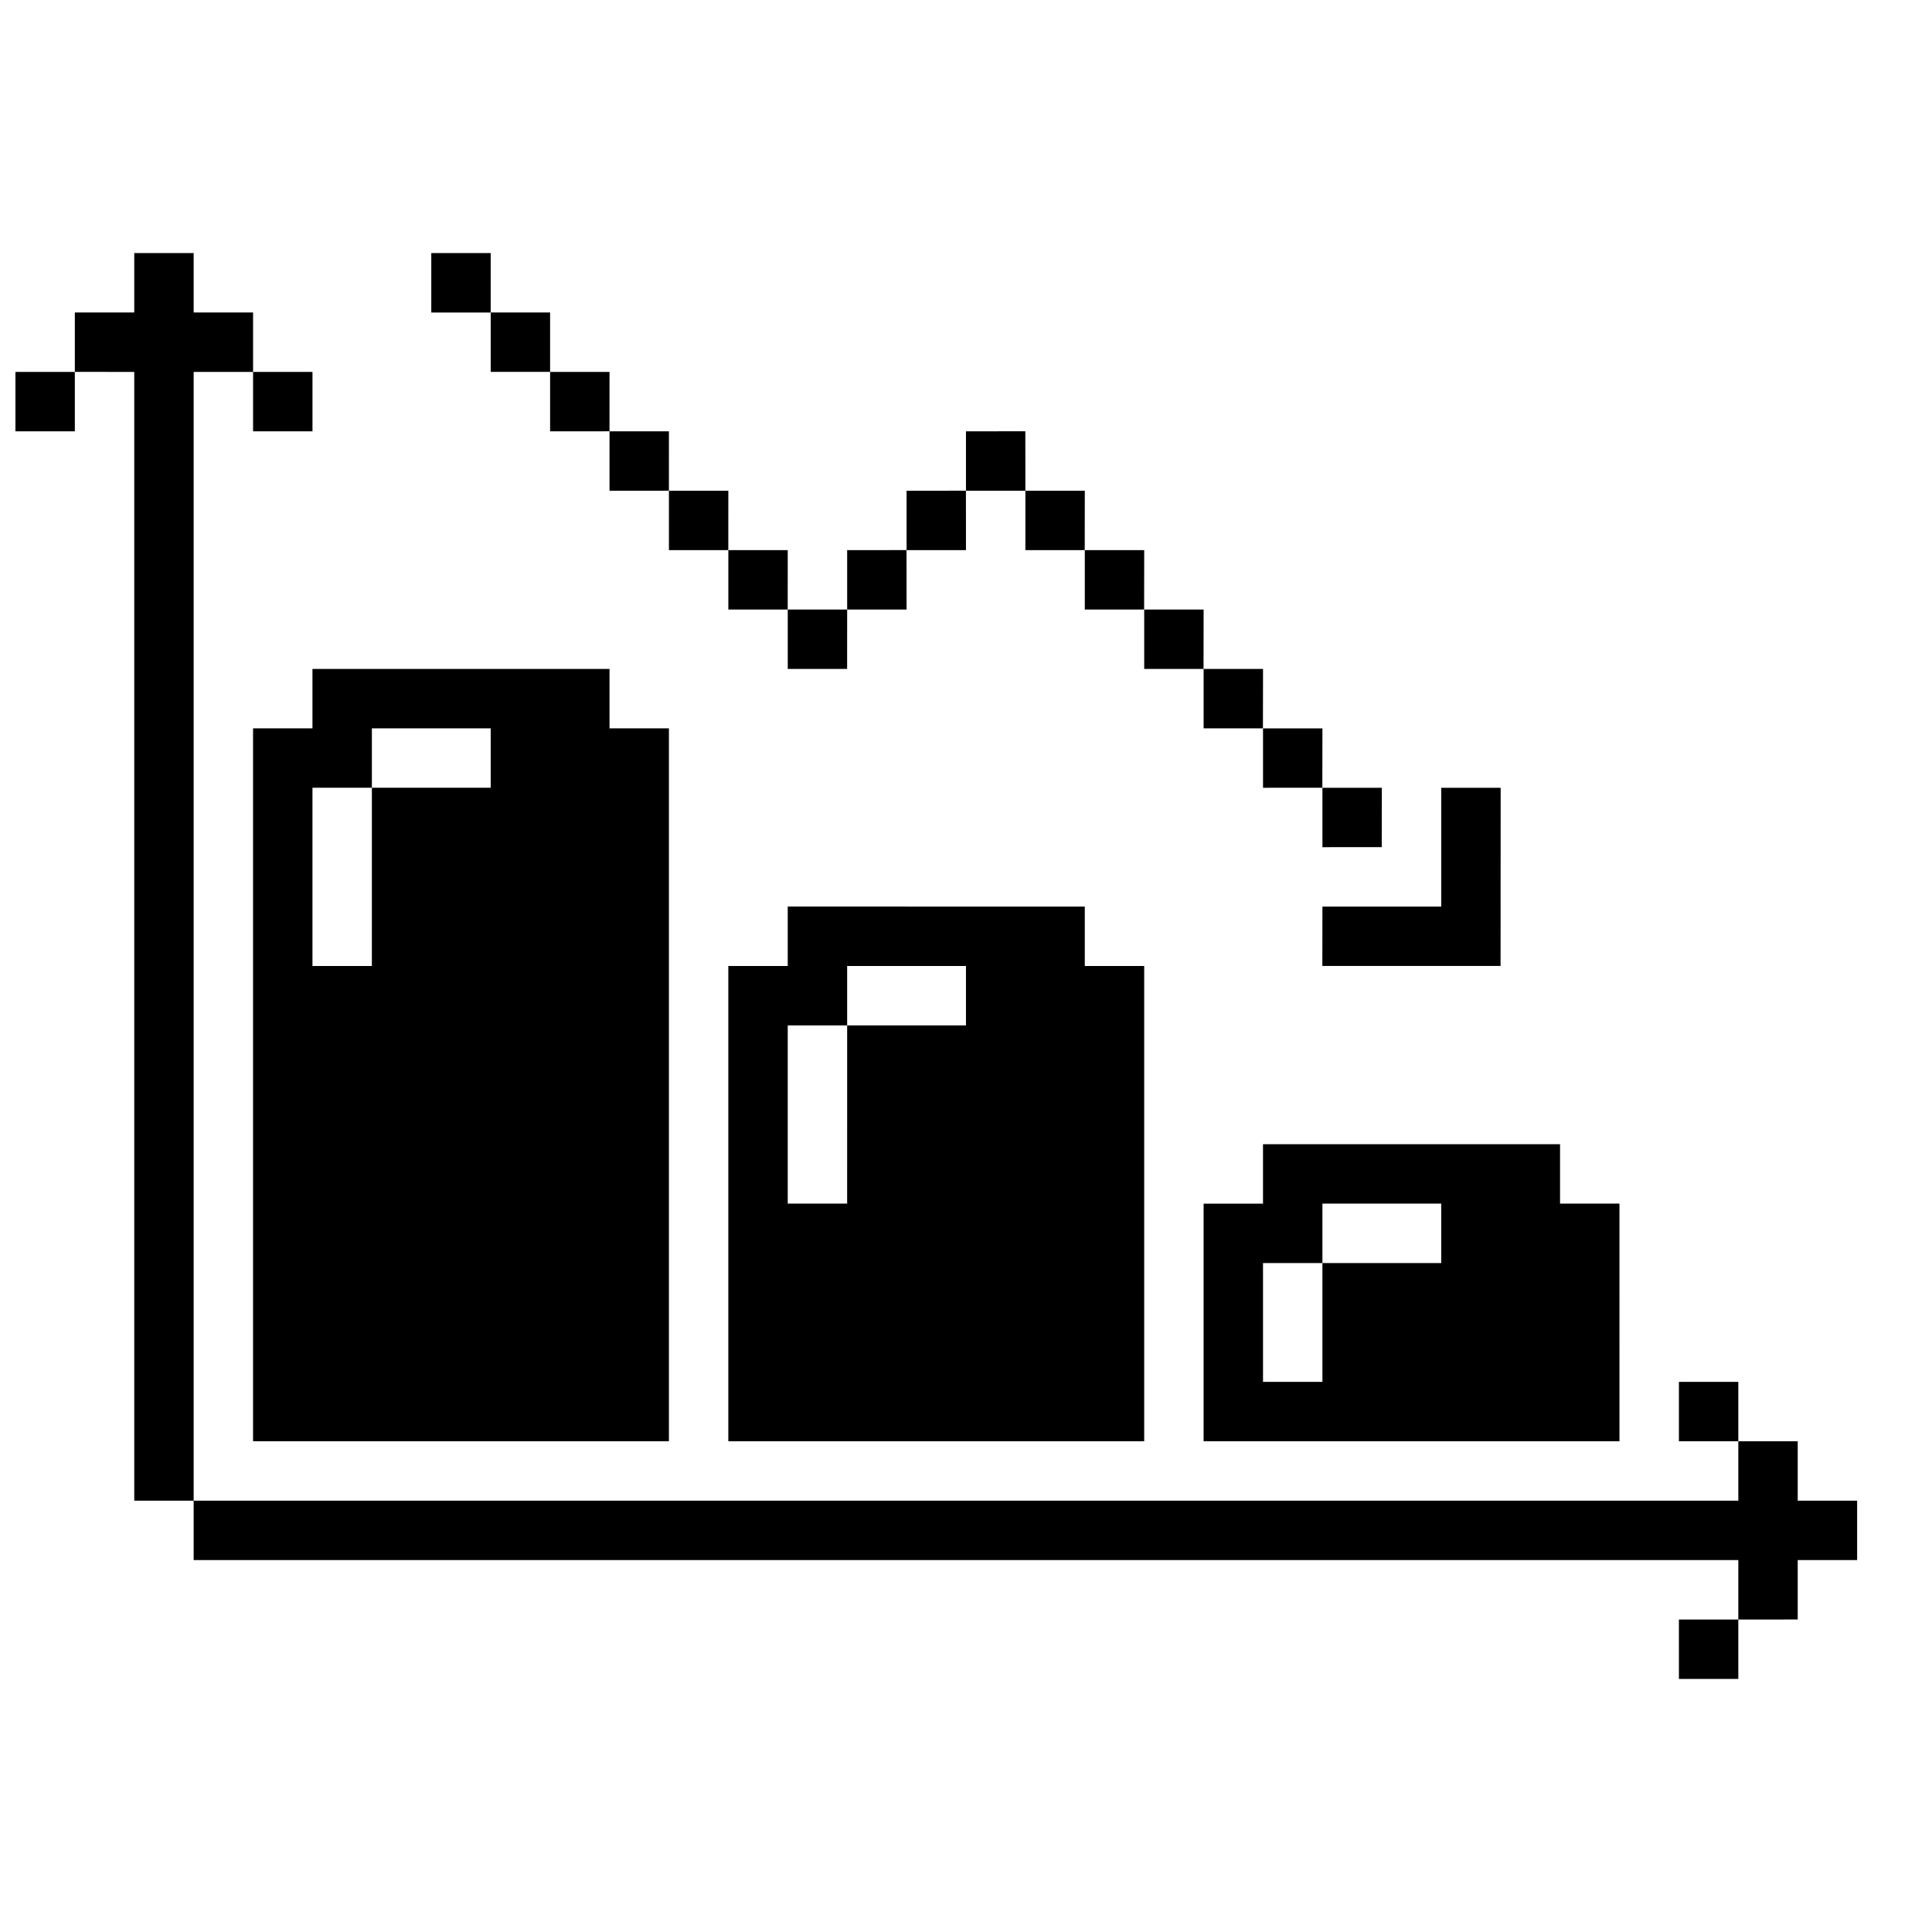 <?xml version="1.0" encoding="UTF-8"?>
<!-- Uploaded to: ICON Repo, www.iconrepo.com, Generator: ICON Repo Mixer Tools -->
<svg width="800px" height="800px" version="1.1" viewBox="144 144 512 512" xmlns="http://www.w3.org/2000/svg">
 <defs>
  <clipPath id="a">
   <path d="m148.09 211h488.91v378h-488.91z"/>
  </clipPath>
 </defs>
 <g clip-path="url(#a)">
  <path d="m636.16 541.7v15.742h-15.746v15.742l-15.742 0.004v-15.746h-409.35v-15.742h409.35v-15.746h15.742v15.742zm-47.23 47.23h15.742v-15.742h-15.746zm0-78.719v15.742h15.742v-15.742zm-440.84-251.91h15.742v-15.742h-15.742zm62.977-15.742v-15.746h-15.746v-15.742h-15.742v15.742h-15.746v15.742l15.746 0.004v299.14h15.742v-299.14zm15.742 15.742v-15.742h-15.742v15.742zm330.62 188.93v15.742h15.742l0.004 62.977h-110.21v-62.973h15.742v-15.746zm-31.488 15.742-31.488 0.004v15.742h-15.742v31.488h15.742v-31.488h31.488zm-94.461-78.719v15.742h15.742v125.95h-110.21v-125.95h15.742v-15.746zm-31.488 15.742-31.488 0.004v15.742h-15.746v47.23h15.742l0.004-47.23h31.488zm-94.465-78.719v15.742h15.742v188.93h-110.21v-188.93h15.742v-15.746zm-31.488 15.742-31.488 0.004v15.742h-15.746v47.23h15.742l0.004-47.23h31.488zm0-125.95-15.746 0.004v15.742h15.742zm15.742 31.488v-15.742h-15.742v15.742zm15.742 15.742 0.004-15.738h-15.746v15.742zm15.742 15.742 0.004-15.738h-15.742v15.742zm15.742 15.742 0.008-15.734h-15.746v15.742zm15.742 15.742 0.008-15.734h-15.742v15.742zm15.742 15.742 0.012-15.73h-15.746v15.742zm15.742-31.488-15.73 0.012v15.742h15.742zm15.742-15.742-15.73 0.012v15.742h15.742zm15.742-15.742-15.727 0.008v15.742h15.742zm15.742 31.488 0.02-15.734h-15.746v15.742zm15.742 15.742 0.02-15.734h-15.742v15.742zm15.742 15.742 0.023-15.73h-15.746v15.742zm15.742 15.742 0.023-15.73h-15.742v15.742zm15.742 15.742 0.023-15.727h-15.742v15.742zm15.742 15.742 0.027-15.727h-15.746v15.742zm-15.742 31.488h47.23l0.027-47.215h-15.746v31.488h-31.488z"/>
 </g>
</svg>